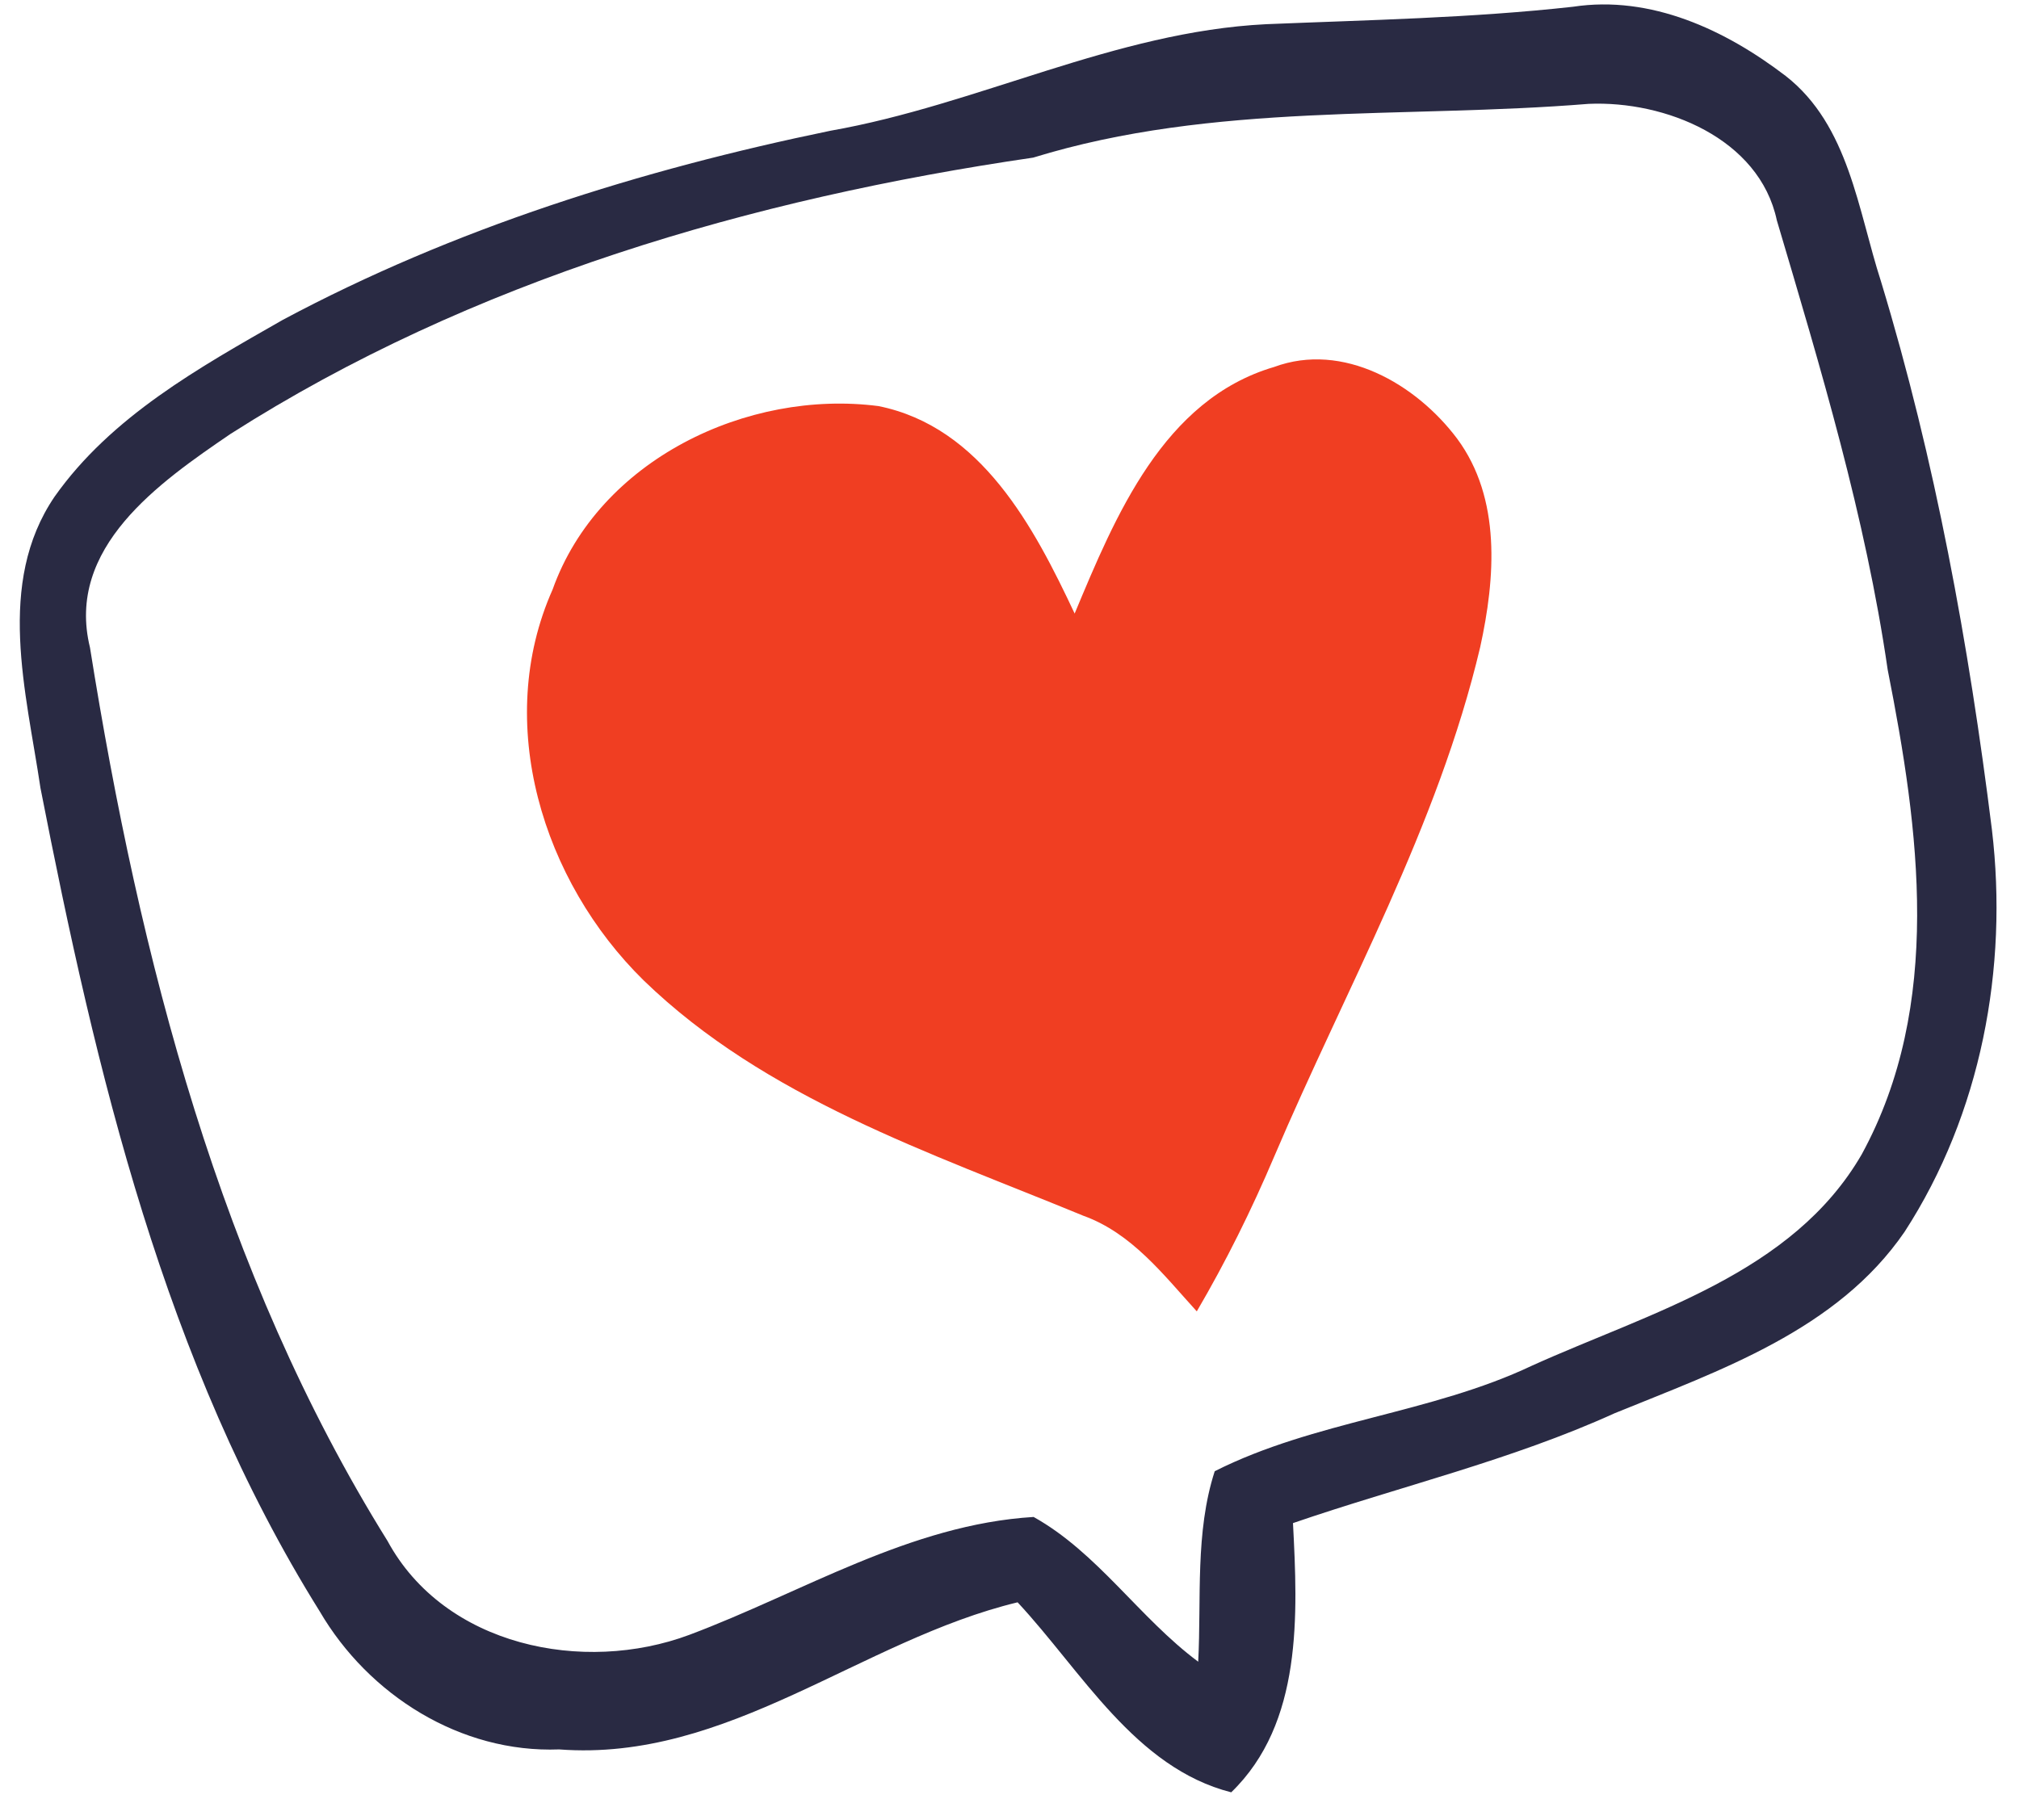 <svg width="71" height="64" viewBox="0 0 71 64" fill="none" xmlns="http://www.w3.org/2000/svg">
<path d="M62.8 2.675C60.677 1.05 58.056 -0.177 55.32 0.237C51.738 0.635 48.123 0.702 44.524 0.851C39.201 1.116 34.391 3.687 29.201 4.599C22.534 5.975 15.967 8.032 9.947 11.249C7.012 12.924 3.91 14.649 1.92 17.468C-0.153 20.519 0.925 24.35 1.423 27.716C3.38 37.717 5.784 47.932 11.241 56.672C12.965 59.624 16.199 61.664 19.665 61.531C25.602 61.979 30.279 57.684 35.785 56.357C38.04 58.778 39.914 62.178 43.297 63.04C45.818 60.602 45.635 56.771 45.469 53.571C49.234 52.277 53.131 51.365 56.78 49.707C60.478 48.197 64.607 46.788 66.979 43.322C69.665 39.176 70.627 34.051 70.047 29.176C69.234 22.659 68.057 16.191 66.149 9.906C65.337 7.401 65.022 4.416 62.8 2.675ZM66.382 23.554C67.493 29.176 68.338 35.345 65.469 40.602C63.032 44.814 58.023 46.158 53.877 48.032C50.312 49.723 46.232 49.972 42.717 51.746C42.02 53.902 42.252 56.224 42.136 58.446C40.063 56.904 38.604 54.615 36.348 53.355C32.003 53.62 28.222 56.008 24.242 57.501C20.511 58.894 15.635 57.899 13.629 54.201C7.741 44.748 4.905 33.687 3.164 22.775C2.302 19.259 5.602 16.97 8.106 15.262C16.58 9.856 26.448 6.987 36.332 5.544C42.683 3.587 49.35 4.184 55.867 3.653C58.554 3.537 61.871 4.864 62.484 7.75C64.027 12.957 65.602 18.181 66.382 23.554Z" fill="#292A43"/>
<path d="M44.806 12.907C40.909 14.051 39.217 18.164 37.791 21.58C36.365 18.545 34.508 15.013 30.892 14.283C26.282 13.686 21.058 16.174 19.433 20.734C17.343 25.428 19.085 31 22.634 34.482C26.912 38.628 32.7 40.535 38.09 42.758C39.798 43.371 40.909 44.831 42.086 46.124C43.115 44.366 44.01 42.559 44.806 40.685C47.327 34.764 50.561 29.076 52.053 22.758C52.584 20.336 52.8 17.534 51.241 15.428C49.798 13.504 47.227 12.011 44.806 12.907Z" fill="#F03E22"/>
</svg>